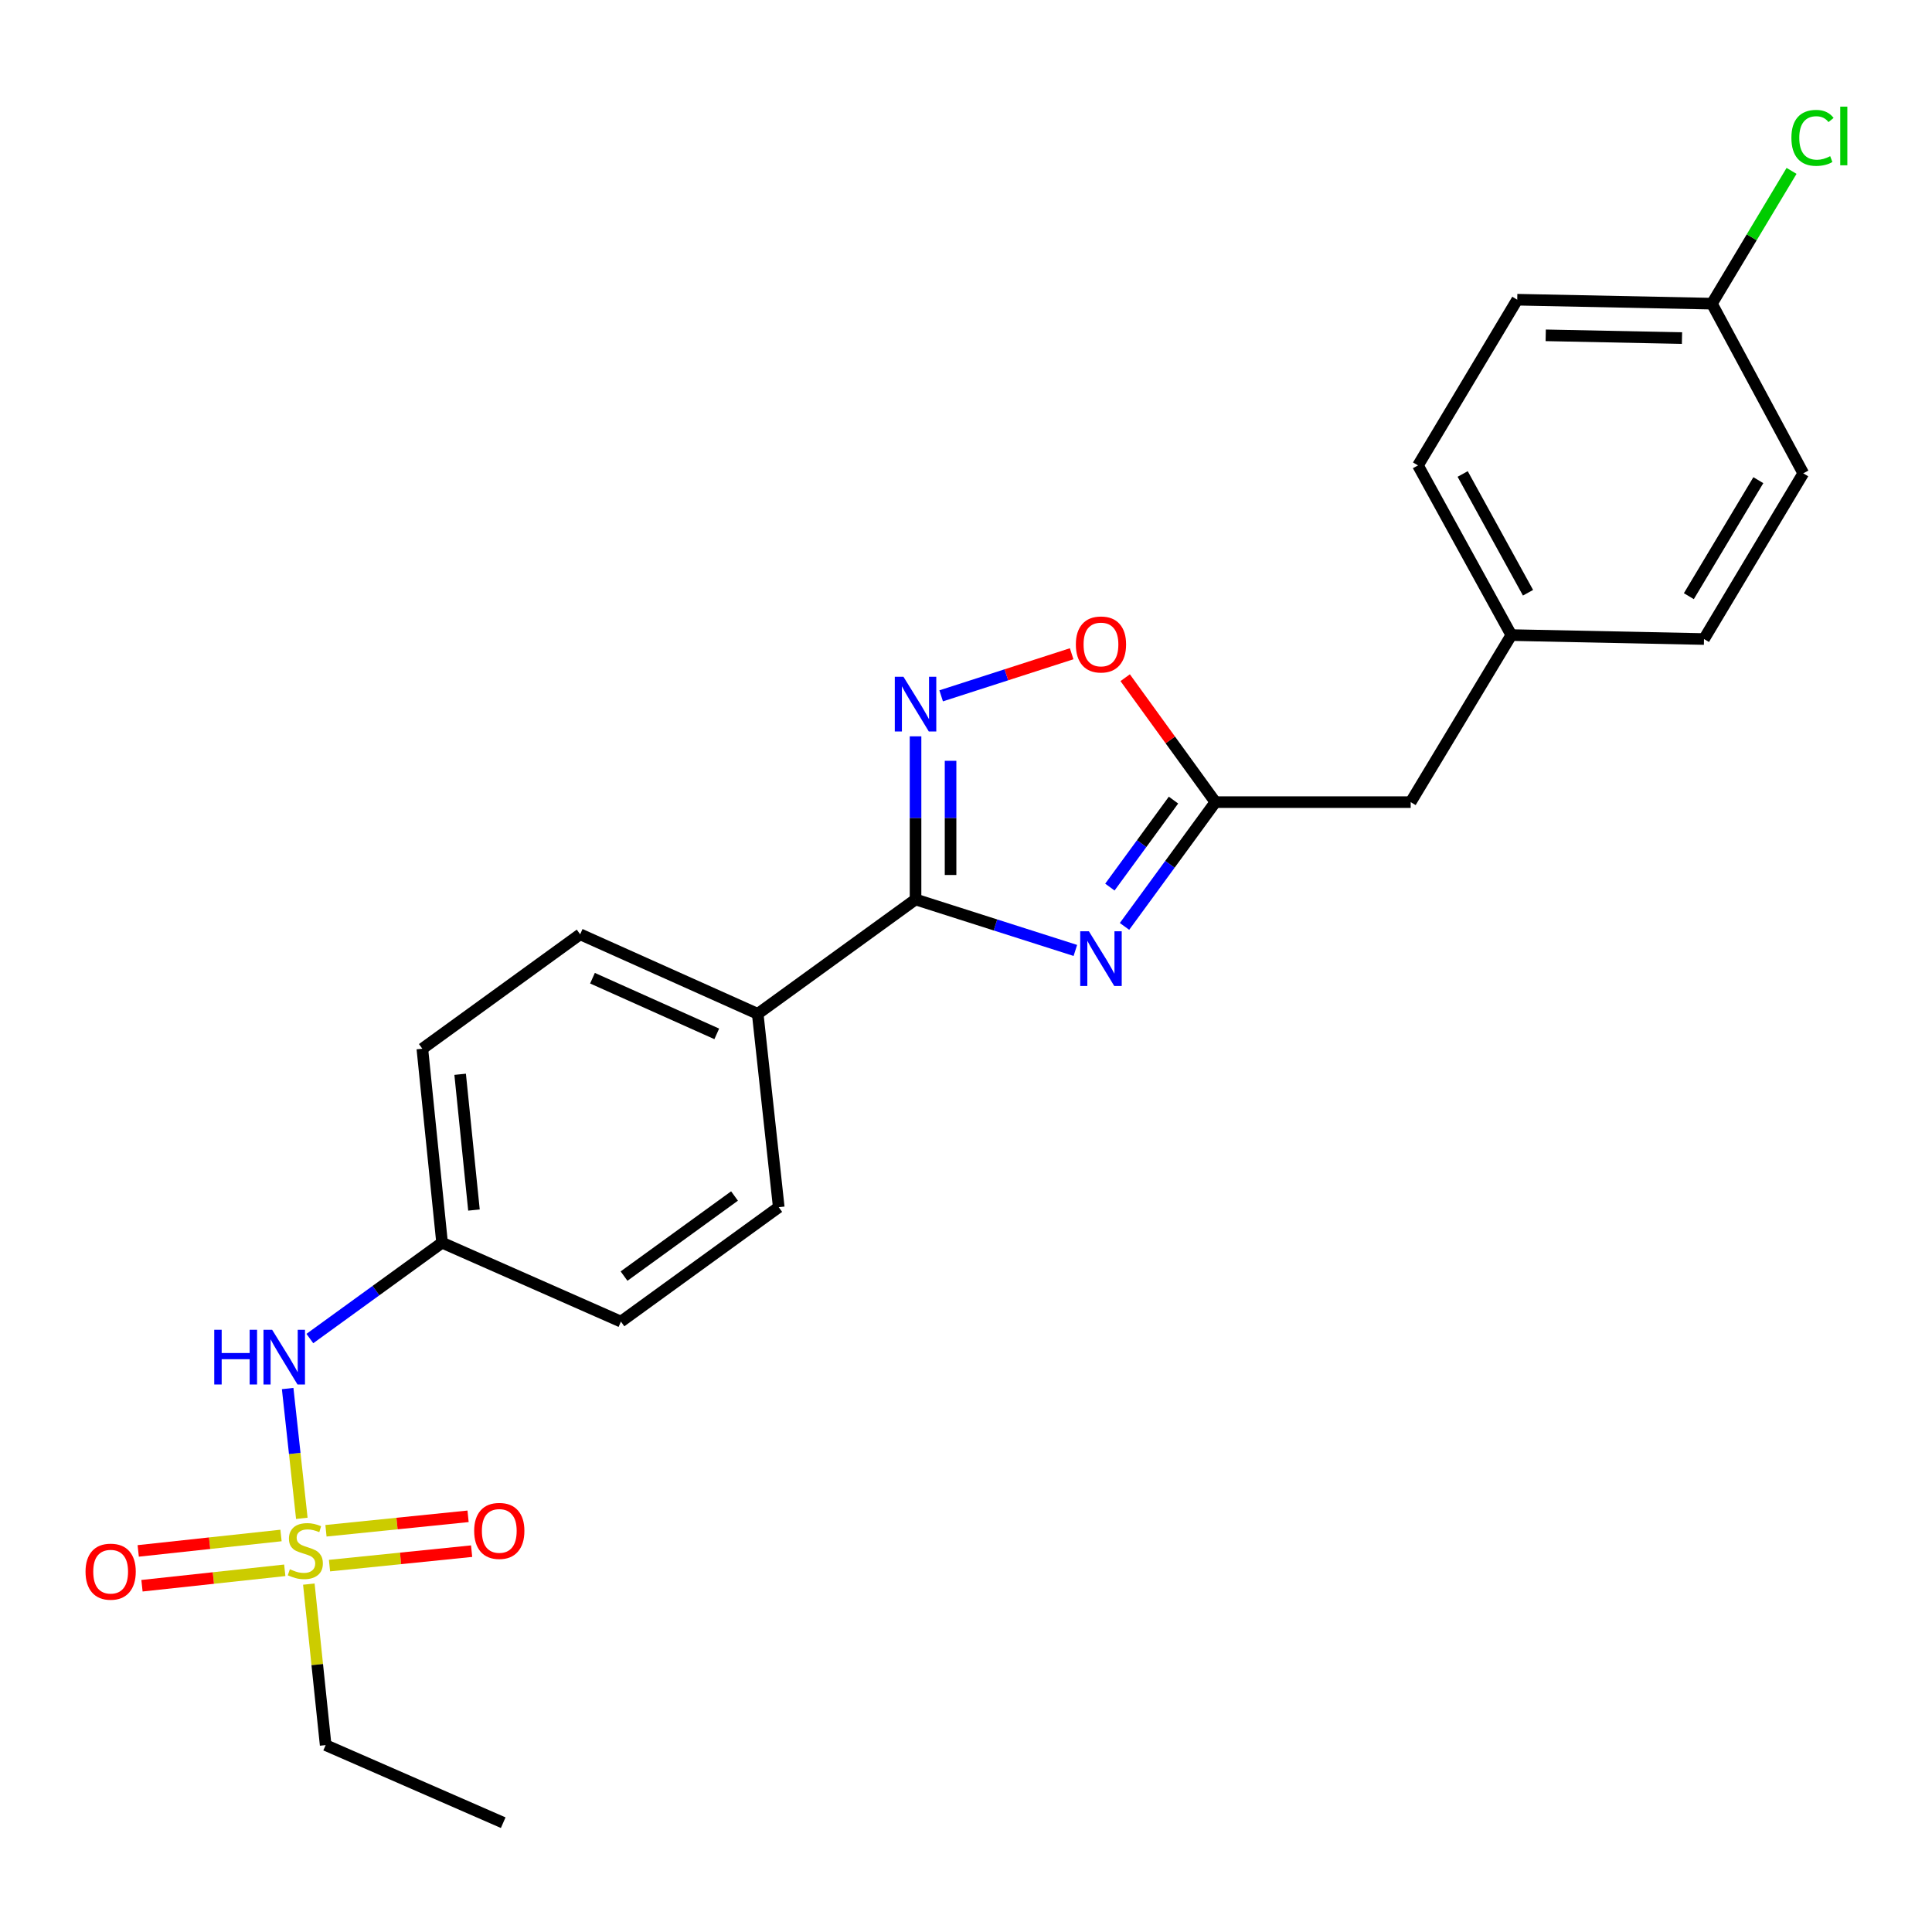 <?xml version='1.0' encoding='iso-8859-1'?>
<svg version='1.1' baseProfile='full'
              xmlns='http://www.w3.org/2000/svg'
                      xmlns:rdkit='http://www.rdkit.org/xml'
                      xmlns:xlink='http://www.w3.org/1999/xlink'
                  xml:space='preserve'
width='1000px' height='1000px' viewBox='0 0 1000 1000'>
<!-- END OF HEADER -->
<rect style='opacity:1.0;fill:#FFFFFF;stroke:none' width='1000' height='1000' x='0' y='0'> </rect>
<path class='bond-1' d='M 556.601,491.945 L 515.241,478.751' style='fill:none;fill-rule:evenodd;stroke:#0000FF;stroke-width:6px;stroke-linecap:butt;stroke-linejoin:miter;stroke-opacity:1' />
<path class='bond-1' d='M 515.241,478.751 L 473.881,465.557' style='fill:none;fill-rule:evenodd;stroke:#000000;stroke-width:6px;stroke-linecap:butt;stroke-linejoin:miter;stroke-opacity:1' />
<path class='bond-3' d='M 582.049,479.505 L 605.569,447.343' style='fill:none;fill-rule:evenodd;stroke:#0000FF;stroke-width:6px;stroke-linecap:butt;stroke-linejoin:miter;stroke-opacity:1' />
<path class='bond-3' d='M 605.569,447.343 L 629.089,415.181' style='fill:none;fill-rule:evenodd;stroke:#000000;stroke-width:6px;stroke-linecap:butt;stroke-linejoin:miter;stroke-opacity:1' />
<path class='bond-3' d='M 574.472,459.156 L 590.936,436.642' style='fill:none;fill-rule:evenodd;stroke:#0000FF;stroke-width:6px;stroke-linecap:butt;stroke-linejoin:miter;stroke-opacity:1' />
<path class='bond-3' d='M 590.936,436.642 L 607.4,414.129' style='fill:none;fill-rule:evenodd;stroke:#000000;stroke-width:6px;stroke-linecap:butt;stroke-linejoin:miter;stroke-opacity:1' />
<path class='bond-0' d='M 156.221,785.885 L 152.556,752.293' style='fill:none;fill-rule:evenodd;stroke:#CCCC00;stroke-width:6px;stroke-linecap:butt;stroke-linejoin:miter;stroke-opacity:1' />
<path class='bond-0' d='M 152.556,752.293 L 148.892,718.702' style='fill:none;fill-rule:evenodd;stroke:#0000FF;stroke-width:6px;stroke-linecap:butt;stroke-linejoin:miter;stroke-opacity:1' />
<path class='bond-7' d='M 170.555,810.359 L 207.334,806.618' style='fill:none;fill-rule:evenodd;stroke:#CCCC00;stroke-width:6px;stroke-linecap:butt;stroke-linejoin:miter;stroke-opacity:1' />
<path class='bond-7' d='M 207.334,806.618 L 244.112,802.877' style='fill:none;fill-rule:evenodd;stroke:#FF0000;stroke-width:6px;stroke-linecap:butt;stroke-linejoin:miter;stroke-opacity:1' />
<path class='bond-7' d='M 168.721,792.324 L 205.499,788.583' style='fill:none;fill-rule:evenodd;stroke:#CCCC00;stroke-width:6px;stroke-linecap:butt;stroke-linejoin:miter;stroke-opacity:1' />
<path class='bond-7' d='M 205.499,788.583 L 242.277,784.841' style='fill:none;fill-rule:evenodd;stroke:#FF0000;stroke-width:6px;stroke-linecap:butt;stroke-linejoin:miter;stroke-opacity:1' />
<path class='bond-8' d='M 145.448,794.765 L 108.494,798.758' style='fill:none;fill-rule:evenodd;stroke:#CCCC00;stroke-width:6px;stroke-linecap:butt;stroke-linejoin:miter;stroke-opacity:1' />
<path class='bond-8' d='M 108.494,798.758 L 71.54,802.75' style='fill:none;fill-rule:evenodd;stroke:#FF0000;stroke-width:6px;stroke-linecap:butt;stroke-linejoin:miter;stroke-opacity:1' />
<path class='bond-8' d='M 147.395,812.788 L 110.442,816.781' style='fill:none;fill-rule:evenodd;stroke:#CCCC00;stroke-width:6px;stroke-linecap:butt;stroke-linejoin:miter;stroke-opacity:1' />
<path class='bond-8' d='M 110.442,816.781 L 73.488,820.774' style='fill:none;fill-rule:evenodd;stroke:#FF0000;stroke-width:6px;stroke-linecap:butt;stroke-linejoin:miter;stroke-opacity:1' />
<path class='bond-13' d='M 159.854,819.934 L 164.207,861.599' style='fill:none;fill-rule:evenodd;stroke:#CCCC00;stroke-width:6px;stroke-linecap:butt;stroke-linejoin:miter;stroke-opacity:1' />
<path class='bond-13' d='M 164.207,861.599 L 168.56,903.265' style='fill:none;fill-rule:evenodd;stroke:#000000;stroke-width:6px;stroke-linecap:butt;stroke-linejoin:miter;stroke-opacity:1' />
<path class='bond-2' d='M 473.881,465.557 L 473.881,423.343' style='fill:none;fill-rule:evenodd;stroke:#000000;stroke-width:6px;stroke-linecap:butt;stroke-linejoin:miter;stroke-opacity:1' />
<path class='bond-2' d='M 473.881,423.343 L 473.881,381.13' style='fill:none;fill-rule:evenodd;stroke:#0000FF;stroke-width:6px;stroke-linecap:butt;stroke-linejoin:miter;stroke-opacity:1' />
<path class='bond-2' d='M 492.009,452.893 L 492.009,423.343' style='fill:none;fill-rule:evenodd;stroke:#000000;stroke-width:6px;stroke-linecap:butt;stroke-linejoin:miter;stroke-opacity:1' />
<path class='bond-2' d='M 492.009,423.343 L 492.009,393.794' style='fill:none;fill-rule:evenodd;stroke:#0000FF;stroke-width:6px;stroke-linecap:butt;stroke-linejoin:miter;stroke-opacity:1' />
<path class='bond-6' d='M 473.881,465.557 L 392.192,524.766' style='fill:none;fill-rule:evenodd;stroke:#000000;stroke-width:6px;stroke-linecap:butt;stroke-linejoin:miter;stroke-opacity:1' />
<path class='bond-24' d='M 487.142,360.166 L 520.914,349.275' style='fill:none;fill-rule:evenodd;stroke:#0000FF;stroke-width:6px;stroke-linecap:butt;stroke-linejoin:miter;stroke-opacity:1' />
<path class='bond-24' d='M 520.914,349.275 L 554.687,338.385' style='fill:none;fill-rule:evenodd;stroke:#FF0000;stroke-width:6px;stroke-linecap:butt;stroke-linejoin:miter;stroke-opacity:1' />
<path class='bond-4' d='M 629.089,415.181 L 605.74,382.978' style='fill:none;fill-rule:evenodd;stroke:#000000;stroke-width:6px;stroke-linecap:butt;stroke-linejoin:miter;stroke-opacity:1' />
<path class='bond-4' d='M 605.74,382.978 L 582.391,350.775' style='fill:none;fill-rule:evenodd;stroke:#FF0000;stroke-width:6px;stroke-linecap:butt;stroke-linejoin:miter;stroke-opacity:1' />
<path class='bond-9' d='M 629.089,415.181 L 730.174,415.181' style='fill:none;fill-rule:evenodd;stroke:#000000;stroke-width:6px;stroke-linecap:butt;stroke-linejoin:miter;stroke-opacity:1' />
<path class='bond-5' d='M 160.381,692.828 L 194.599,668.021' style='fill:none;fill-rule:evenodd;stroke:#0000FF;stroke-width:6px;stroke-linecap:butt;stroke-linejoin:miter;stroke-opacity:1' />
<path class='bond-5' d='M 194.599,668.021 L 228.816,643.214' style='fill:none;fill-rule:evenodd;stroke:#000000;stroke-width:6px;stroke-linecap:butt;stroke-linejoin:miter;stroke-opacity:1' />
<path class='bond-10' d='M 392.192,524.766 L 300.292,483.595' style='fill:none;fill-rule:evenodd;stroke:#000000;stroke-width:6px;stroke-linecap:butt;stroke-linejoin:miter;stroke-opacity:1' />
<path class='bond-10' d='M 370.996,535.134 L 306.665,506.315' style='fill:none;fill-rule:evenodd;stroke:#000000;stroke-width:6px;stroke-linecap:butt;stroke-linejoin:miter;stroke-opacity:1' />
<path class='bond-11' d='M 392.192,524.766 L 403.08,624.844' style='fill:none;fill-rule:evenodd;stroke:#000000;stroke-width:6px;stroke-linecap:butt;stroke-linejoin:miter;stroke-opacity:1' />
<path class='bond-14' d='M 730.174,415.181 L 782.263,328.719' style='fill:none;fill-rule:evenodd;stroke:#000000;stroke-width:6px;stroke-linecap:butt;stroke-linejoin:miter;stroke-opacity:1' />
<path class='bond-16' d='M 300.292,483.595 L 218.604,542.824' style='fill:none;fill-rule:evenodd;stroke:#000000;stroke-width:6px;stroke-linecap:butt;stroke-linejoin:miter;stroke-opacity:1' />
<path class='bond-17' d='M 403.08,624.844 L 321.391,684.064' style='fill:none;fill-rule:evenodd;stroke:#000000;stroke-width:6px;stroke-linecap:butt;stroke-linejoin:miter;stroke-opacity:1' />
<path class='bond-17' d='M 380.186,619.05 L 323.004,660.503' style='fill:none;fill-rule:evenodd;stroke:#000000;stroke-width:6px;stroke-linecap:butt;stroke-linejoin:miter;stroke-opacity:1' />
<path class='bond-12' d='M 228.816,643.214 L 321.391,684.064' style='fill:none;fill-rule:evenodd;stroke:#000000;stroke-width:6px;stroke-linecap:butt;stroke-linejoin:miter;stroke-opacity:1' />
<path class='bond-25' d='M 228.816,643.214 L 218.604,542.824' style='fill:none;fill-rule:evenodd;stroke:#000000;stroke-width:6px;stroke-linecap:butt;stroke-linejoin:miter;stroke-opacity:1' />
<path class='bond-25' d='M 245.32,626.321 L 238.171,556.048' style='fill:none;fill-rule:evenodd;stroke:#000000;stroke-width:6px;stroke-linecap:butt;stroke-linejoin:miter;stroke-opacity:1' />
<path class='bond-23' d='M 168.56,903.265 L 260.46,943.419' style='fill:none;fill-rule:evenodd;stroke:#000000;stroke-width:6px;stroke-linecap:butt;stroke-linejoin:miter;stroke-opacity:1' />
<path class='bond-21' d='M 782.263,328.719 L 881.989,330.763' style='fill:none;fill-rule:evenodd;stroke:#000000;stroke-width:6px;stroke-linecap:butt;stroke-linejoin:miter;stroke-opacity:1' />
<path class='bond-22' d='M 782.263,328.719 L 733.941,240.897' style='fill:none;fill-rule:evenodd;stroke:#000000;stroke-width:6px;stroke-linecap:butt;stroke-linejoin:miter;stroke-opacity:1' />
<path class='bond-22' d='M 790.897,306.807 L 757.072,245.331' style='fill:none;fill-rule:evenodd;stroke:#000000;stroke-width:6px;stroke-linecap:butt;stroke-linejoin:miter;stroke-opacity:1' />
<path class='bond-15' d='M 886.077,157.175 L 785.314,155.13' style='fill:none;fill-rule:evenodd;stroke:#000000;stroke-width:6px;stroke-linecap:butt;stroke-linejoin:miter;stroke-opacity:1' />
<path class='bond-15' d='M 870.595,174.993 L 800.061,173.562' style='fill:none;fill-rule:evenodd;stroke:#000000;stroke-width:6px;stroke-linecap:butt;stroke-linejoin:miter;stroke-opacity:1' />
<path class='bond-18' d='M 886.077,157.175 L 906.691,122.813' style='fill:none;fill-rule:evenodd;stroke:#000000;stroke-width:6px;stroke-linecap:butt;stroke-linejoin:miter;stroke-opacity:1' />
<path class='bond-18' d='M 906.691,122.813 L 927.305,88.451' style='fill:none;fill-rule:evenodd;stroke:#00CC00;stroke-width:6px;stroke-linecap:butt;stroke-linejoin:miter;stroke-opacity:1' />
<path class='bond-26' d='M 886.077,157.175 L 933.372,244.986' style='fill:none;fill-rule:evenodd;stroke:#000000;stroke-width:6px;stroke-linecap:butt;stroke-linejoin:miter;stroke-opacity:1' />
<path class='bond-19' d='M 933.372,244.986 L 881.989,330.763' style='fill:none;fill-rule:evenodd;stroke:#000000;stroke-width:6px;stroke-linecap:butt;stroke-linejoin:miter;stroke-opacity:1' />
<path class='bond-19' d='M 910.113,248.537 L 874.145,308.581' style='fill:none;fill-rule:evenodd;stroke:#000000;stroke-width:6px;stroke-linecap:butt;stroke-linejoin:miter;stroke-opacity:1' />
<path class='bond-20' d='M 785.314,155.13 L 733.941,240.897' style='fill:none;fill-rule:evenodd;stroke:#000000;stroke-width:6px;stroke-linecap:butt;stroke-linejoin:miter;stroke-opacity:1' />
<path  class='atom-0' d='M 563.6 482.014
L 572.88 497.014
Q 573.8 498.494, 575.28 501.174
Q 576.76 503.854, 576.84 504.014
L 576.84 482.014
L 580.6 482.014
L 580.6 510.334
L 576.72 510.334
L 566.76 493.934
Q 565.6 492.014, 564.36 489.814
Q 563.16 487.614, 562.8 486.934
L 562.8 510.334
L 559.12 510.334
L 559.12 482.014
L 563.6 482.014
' fill='#0000FF'/>
<path  class='atom-1' d='M 150.035 812.242
Q 150.355 812.362, 151.675 812.922
Q 152.995 813.482, 154.435 813.842
Q 155.915 814.162, 157.355 814.162
Q 160.035 814.162, 161.595 812.882
Q 163.155 811.562, 163.155 809.282
Q 163.155 807.722, 162.355 806.762
Q 161.595 805.802, 160.395 805.282
Q 159.195 804.762, 157.195 804.162
Q 154.675 803.402, 153.155 802.682
Q 151.675 801.962, 150.595 800.442
Q 149.555 798.922, 149.555 796.362
Q 149.555 792.802, 151.955 790.602
Q 154.395 788.402, 159.195 788.402
Q 162.475 788.402, 166.195 789.962
L 165.275 793.042
Q 161.875 791.642, 159.315 791.642
Q 156.555 791.642, 155.035 792.802
Q 153.515 793.922, 153.555 795.882
Q 153.555 797.402, 154.315 798.322
Q 155.115 799.242, 156.235 799.762
Q 157.395 800.282, 159.315 800.882
Q 161.875 801.682, 163.395 802.482
Q 164.915 803.282, 165.995 804.922
Q 167.115 806.522, 167.115 809.282
Q 167.115 813.202, 164.475 815.322
Q 161.875 817.402, 157.515 817.402
Q 154.995 817.402, 153.075 816.842
Q 151.195 816.322, 148.955 815.402
L 150.035 812.242
' fill='#CCCC00'/>
<path  class='atom-3' d='M 467.621 350.282
L 476.901 365.282
Q 477.821 366.762, 479.301 369.442
Q 480.781 372.122, 480.861 372.282
L 480.861 350.282
L 484.621 350.282
L 484.621 378.602
L 480.741 378.602
L 470.781 362.202
Q 469.621 360.282, 468.381 358.082
Q 467.181 355.882, 466.821 355.202
L 466.821 378.602
L 463.141 378.602
L 463.141 350.282
L 467.621 350.282
' fill='#0000FF'/>
<path  class='atom-5' d='M 556.86 333.573
Q 556.86 326.773, 560.22 322.973
Q 563.58 319.173, 569.86 319.173
Q 576.14 319.173, 579.5 322.973
Q 582.86 326.773, 582.86 333.573
Q 582.86 340.453, 579.46 344.373
Q 576.06 348.253, 569.86 348.253
Q 563.62 348.253, 560.22 344.373
Q 556.86 340.493, 556.86 333.573
M 569.86 345.053
Q 574.18 345.053, 576.5 342.173
Q 578.86 339.253, 578.86 333.573
Q 578.86 328.013, 576.5 325.213
Q 574.18 322.373, 569.86 322.373
Q 565.54 322.373, 563.18 325.173
Q 560.86 327.973, 560.86 333.573
Q 560.86 339.293, 563.18 342.173
Q 565.54 345.053, 569.86 345.053
' fill='#FF0000'/>
<path  class='atom-6' d='M 110.898 688.284
L 114.738 688.284
L 114.738 700.324
L 129.218 700.324
L 129.218 688.284
L 133.058 688.284
L 133.058 716.604
L 129.218 716.604
L 129.218 703.524
L 114.738 703.524
L 114.738 716.604
L 110.898 716.604
L 110.898 688.284
' fill='#0000FF'/>
<path  class='atom-6' d='M 140.858 688.284
L 150.138 703.284
Q 151.058 704.764, 152.538 707.444
Q 154.018 710.124, 154.098 710.284
L 154.098 688.284
L 157.858 688.284
L 157.858 716.604
L 153.978 716.604
L 144.018 700.204
Q 142.858 698.284, 141.618 696.084
Q 140.418 693.884, 140.058 693.204
L 140.058 716.604
L 136.378 716.604
L 136.378 688.284
L 140.858 688.284
' fill='#0000FF'/>
<path  class='atom-8' d='M 245.426 792.39
Q 245.426 785.59, 248.786 781.79
Q 252.146 777.99, 258.426 777.99
Q 264.706 777.99, 268.066 781.79
Q 271.426 785.59, 271.426 792.39
Q 271.426 799.27, 268.026 803.19
Q 264.626 807.07, 258.426 807.07
Q 252.186 807.07, 248.786 803.19
Q 245.426 799.31, 245.426 792.39
M 258.426 803.87
Q 262.746 803.87, 265.066 800.99
Q 267.426 798.07, 267.426 792.39
Q 267.426 786.83, 265.066 784.03
Q 262.746 781.19, 258.426 781.19
Q 254.106 781.19, 251.746 783.99
Q 249.426 786.79, 249.426 792.39
Q 249.426 798.11, 251.746 800.99
Q 254.106 803.87, 258.426 803.87
' fill='#FF0000'/>
<path  class='atom-9' d='M 44.272 813.489
Q 44.272 806.689, 47.632 802.889
Q 50.992 799.089, 57.272 799.089
Q 63.552 799.089, 66.912 802.889
Q 70.272 806.689, 70.272 813.489
Q 70.272 820.369, 66.872 824.289
Q 63.472 828.169, 57.272 828.169
Q 51.032 828.169, 47.632 824.289
Q 44.272 820.409, 44.272 813.489
M 57.272 824.969
Q 61.592 824.969, 63.912 822.089
Q 66.272 819.169, 66.272 813.489
Q 66.272 807.929, 63.912 805.129
Q 61.592 802.289, 57.272 802.289
Q 52.952 802.289, 50.592 805.089
Q 48.272 807.889, 48.272 813.489
Q 48.272 819.209, 50.592 822.089
Q 52.952 824.969, 57.272 824.969
' fill='#FF0000'/>
<path  class='atom-19' d='M 927.226 71.361
Q 927.226 64.321, 930.506 60.641
Q 933.826 56.921, 940.106 56.921
Q 945.946 56.921, 949.066 61.041
L 946.426 63.201
Q 944.146 60.201, 940.106 60.201
Q 935.826 60.201, 933.546 63.081
Q 931.306 65.921, 931.306 71.361
Q 931.306 76.961, 933.626 79.841
Q 935.986 82.721, 940.546 82.721
Q 943.666 82.721, 947.306 80.841
L 948.426 83.841
Q 946.946 84.801, 944.706 85.361
Q 942.466 85.921, 939.986 85.921
Q 933.826 85.921, 930.506 82.161
Q 927.226 78.401, 927.226 71.361
' fill='#00CC00'/>
<path  class='atom-19' d='M 952.506 55.201
L 956.186 55.201
L 956.186 85.561
L 952.506 85.561
L 952.506 55.201
' fill='#00CC00'/>
</svg>
